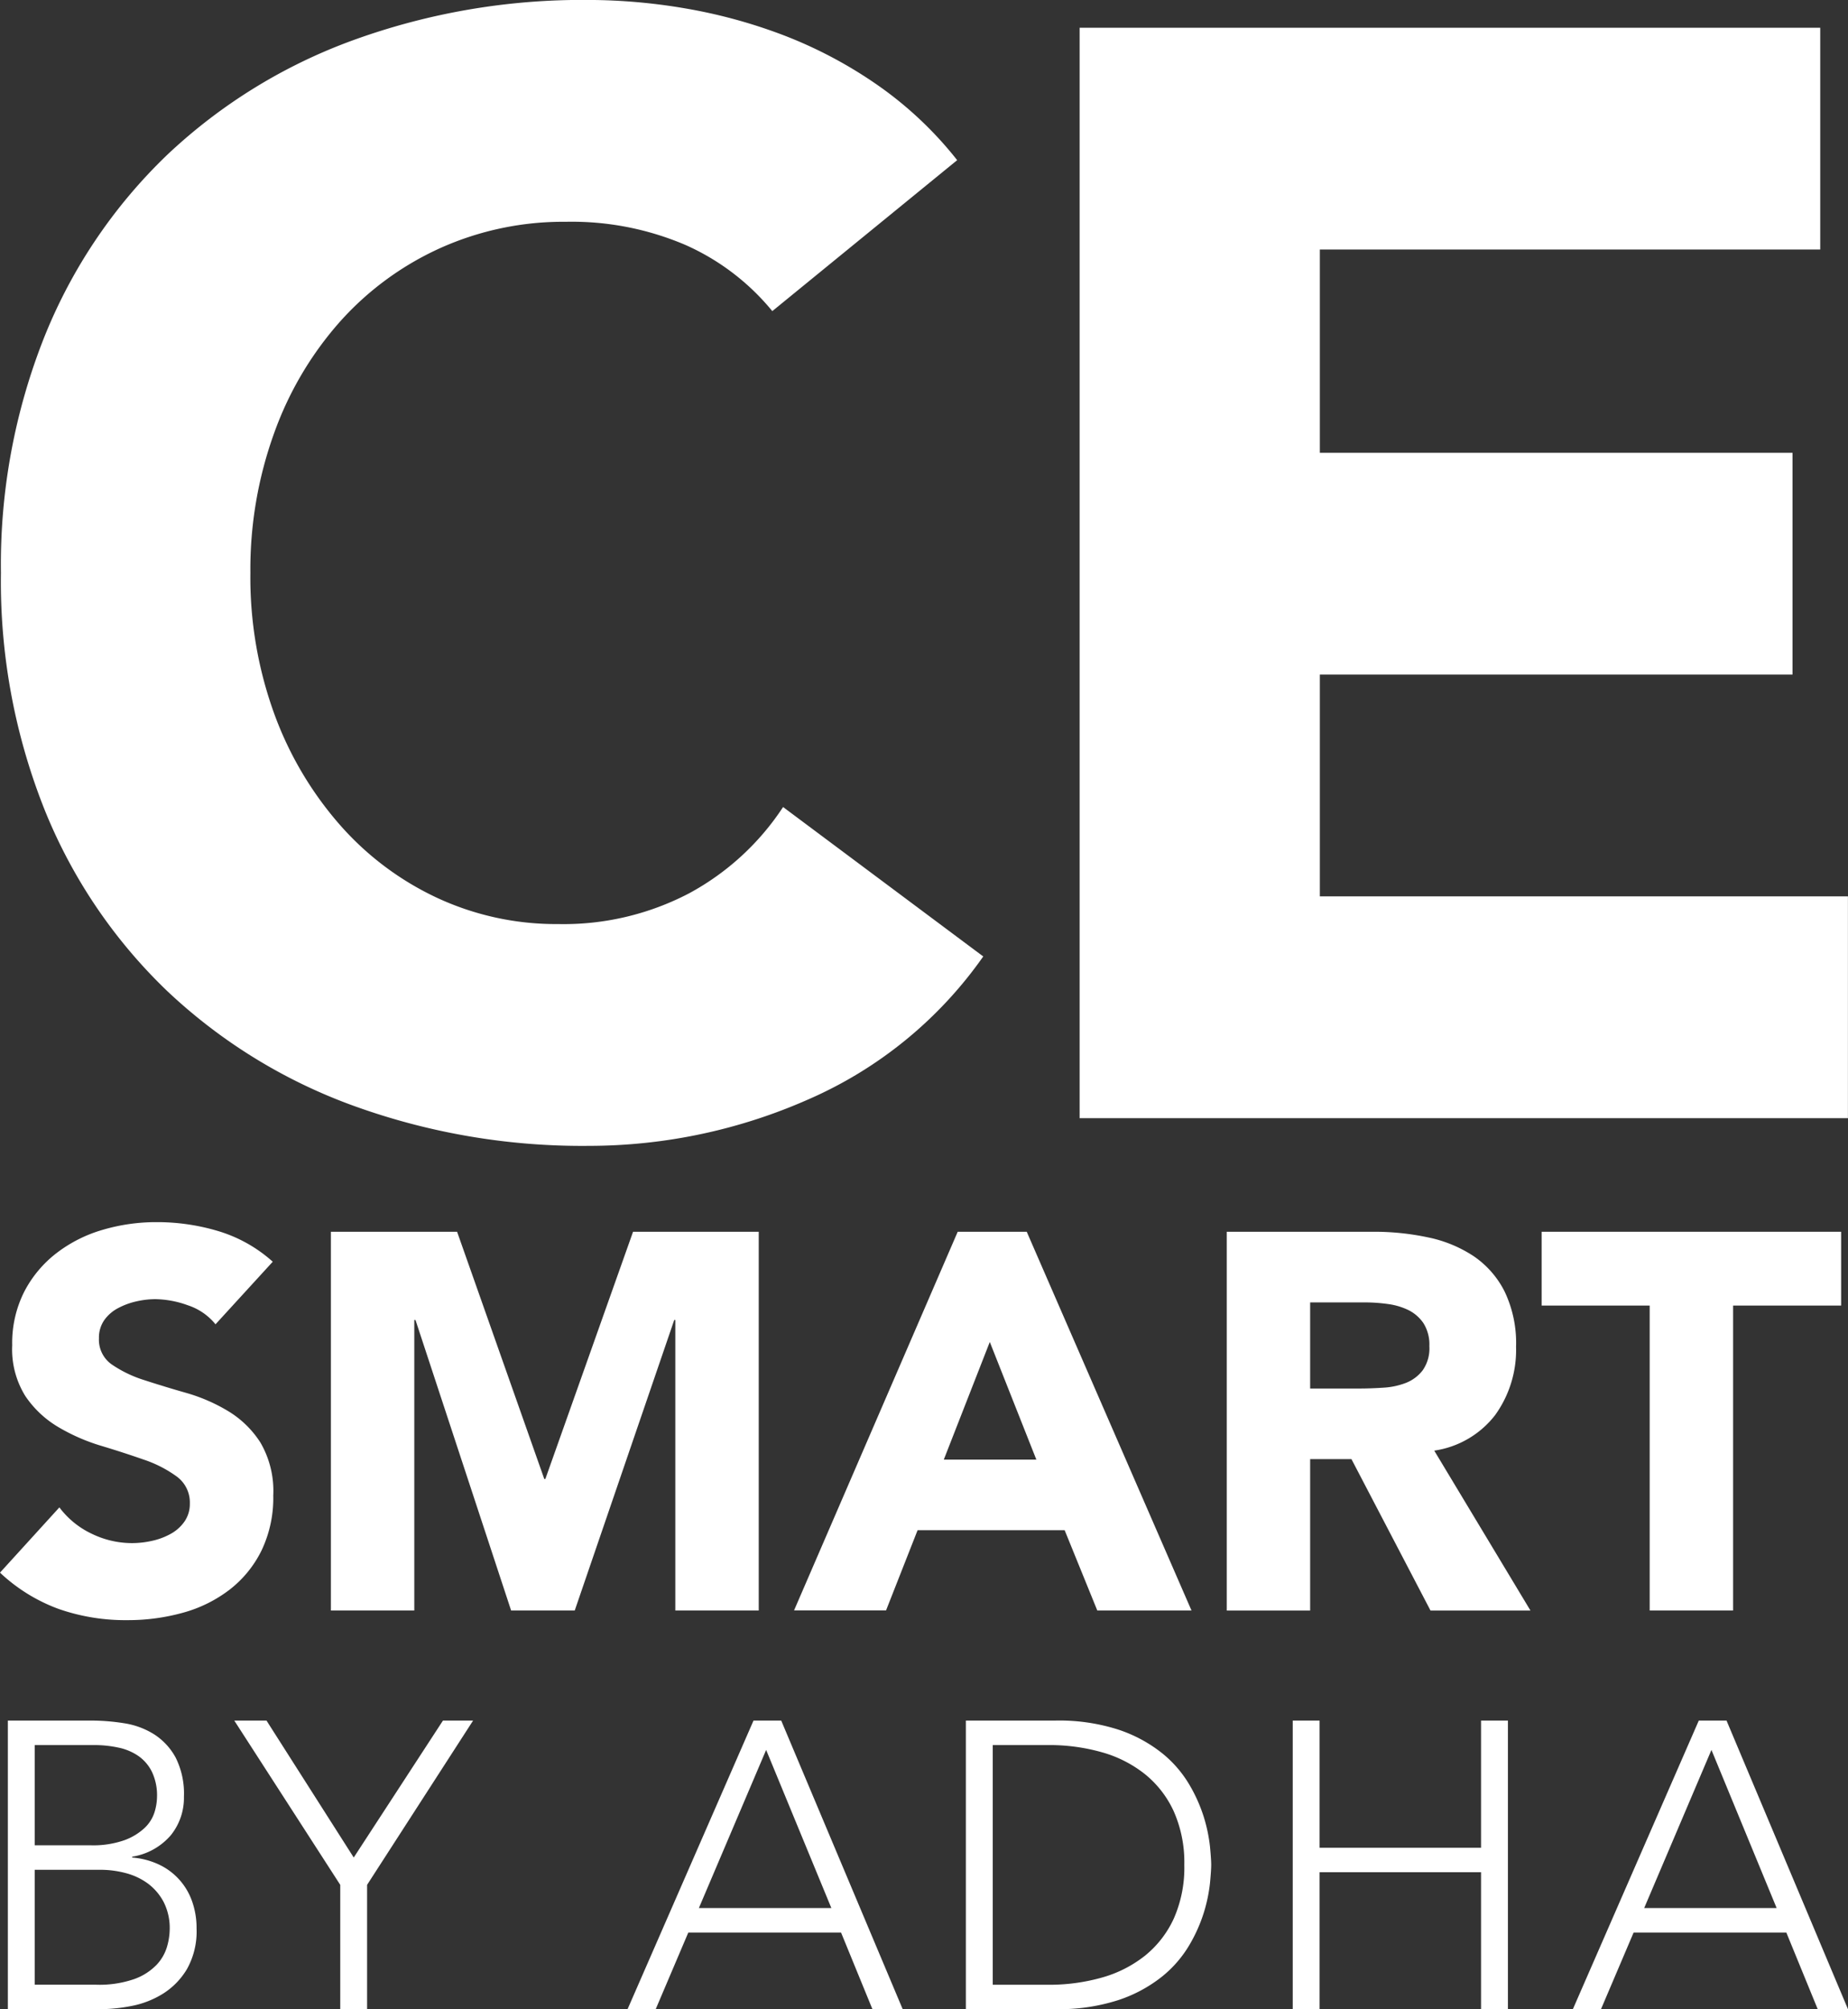 <?xml version="1.0" encoding="UTF-8"?> <svg xmlns="http://www.w3.org/2000/svg" xmlns:xlink="http://www.w3.org/1999/xlink" width="82.998" height="90.212" viewBox="0 0 82.998 90.212"><rect x="0" y="0" width="82.998" height="90.212" fill="#333333" stroke="none"/><defs><clipPath id="clip-path"><path id="Path_33" data-name="Path 33" d="M0,10.654H83V-79.558H0Z" transform="translate(0 79.558)" fill="none"></path></clipPath></defs><g id="Group_86" data-name="Group 86" transform="translate(0 79.558)"><g id="Group_69" data-name="Group 69" transform="translate(0 -79.558)" clip-path="url(#clip-path)"><g id="Group_68" data-name="Group 68" transform="translate(0.042 0)"><path id="Path_32" data-name="Path 32" d="M4.091,1.65A10.588,10.588,0,0,0,.185-1.323a12.987,12.987,0,0,0-5.36-1.038,13.487,13.487,0,0,0-5.636,1.176A13.49,13.49,0,0,0-15.305,2.1a15.3,15.3,0,0,0-2.973,5.014A18.01,18.01,0,0,0-19.35,13.4a17.935,17.935,0,0,0,1.072,6.328,15.713,15.713,0,0,0,2.939,4.978A13.28,13.28,0,0,0-10.949,28,12.686,12.686,0,0,0-5.52,29.171,12.155,12.155,0,0,0,.357,27.789a11.691,11.691,0,0,0,4.218-3.873l8.99,6.709a18.72,18.72,0,0,1-7.883,6.43,24.393,24.393,0,0,1-9.82,2.074,30.164,30.164,0,0,1-10.581-1.8,24.187,24.187,0,0,1-8.367-5.152,23.359,23.359,0,0,1-5.5-8.124A27.645,27.645,0,0,1-30.553,13.4,27.643,27.643,0,0,1-28.582,2.756a23.363,23.363,0,0,1,5.5-8.126,24.219,24.219,0,0,1,8.367-5.151,30.164,30.164,0,0,1,10.581-1.8,26.111,26.111,0,0,1,4.322.38,23.5,23.5,0,0,1,4.426,1.211A19.826,19.826,0,0,1,8.794-8.516a16.715,16.715,0,0,1,3.6,3.388Z" transform="translate(30.553 12.319)" fill="#fff"></path></g></g><g id="Group_70" data-name="Group 70" transform="translate(48.489 -78.312)"><path id="Path_34" data-name="Path 34" d="M0,0V48.959H34.506V39H10.788V29.042H32.017V19.085H10.788V9.957H33.262V0Z" fill="#fff"></path></g><g id="Group_72" data-name="Group 72" transform="translate(0 -79.558)" clip-path="url(#clip-path)"><g id="Group_71" data-name="Group 71" transform="translate(-0.001 54.873)"><path id="Path_35" data-name="Path 35" d="M1.143.542A2.661,2.661,0,0,0-.094-.31,4.445,4.445,0,0,0-1.571-.587a3.9,3.9,0,0,0-.84.1,3.251,3.251,0,0,0-.816.3,1.762,1.762,0,0,0-.625.54,1.371,1.371,0,0,0-.24.816,1.354,1.354,0,0,0,.577,1.177,5.45,5.45,0,0,0,1.453.7q.876.287,1.886.575a7.8,7.8,0,0,1,1.886.818A4.455,4.455,0,0,1,3.16,5.851a4.316,4.316,0,0,1,.577,2.378A5.469,5.469,0,0,1,3.209,10.7a5.022,5.022,0,0,1-1.43,1.754A6.068,6.068,0,0,1-.309,13.489a9.22,9.22,0,0,1-2.51.336,9.087,9.087,0,0,1-3.074-.5,7.692,7.692,0,0,1-2.643-1.633l2.667-2.93A3.882,3.882,0,0,0-4.418,9.945a4.139,4.139,0,0,0,1.814.421,4.132,4.132,0,0,0,.924-.108,3.071,3.071,0,0,0,.84-.324,1.818,1.818,0,0,0,.6-.552A1.38,1.38,0,0,0-.01,8.589,1.442,1.442,0,0,0-.6,7.375a5.448,5.448,0,0,0-1.476-.756Q-2.964,6.307-4,5.995a8.624,8.624,0,0,1-1.921-.841A4.62,4.62,0,0,1-7.4,3.761a3.975,3.975,0,0,1-.588-2.281,5.107,5.107,0,0,1,.54-2.4A5.218,5.218,0,0,1-6-2.653,6.257,6.257,0,0,1-3.924-3.7,8.488,8.488,0,0,1-1.5-4.045a9.542,9.542,0,0,1,2.786.408A6.427,6.427,0,0,1,3.714-2.268Z" transform="translate(8.537 4.045)" fill="#fff"></path></g></g><g id="Group_73" data-name="Group 73" transform="translate(14.861 -24.253)"><path id="Path_37" data-name="Path 37" d="M0,0H5.668L9.584,11.1h.048L13.571,0h5.645V17.005H15.469V3.963H15.42L10.952,17.005H8.094L3.8,3.963H3.746V17.005H0Z" fill="#fff"></path></g><g id="Group_74" data-name="Group 74" transform="translate(35.663 -24.253)"><path id="Path_38" data-name="Path 38" d="M.868,0h3.1l7.4,17.005H7.137L5.671,13.4H-.934l-1.416,3.6H-6.482ZM2.309,4.948.243,10.231H4.4Z" transform="translate(6.482)" fill="#fff"></path></g><g id="Group_76" data-name="Group 76" transform="translate(0 -79.558)" clip-path="url(#clip-path)"><g id="Group_75" data-name="Group 75" transform="translate(55.096 55.305)"><path id="Path_39" data-name="Path 39" d="M0,0H6.581A11.562,11.562,0,0,1,9.043.253a5.841,5.841,0,0,1,2.042.84,4.2,4.2,0,0,1,1.392,1.585,5.362,5.362,0,0,1,.517,2.486,5,5,0,0,1-.937,3.063,4.222,4.222,0,0,1-2.738,1.6l4.322,7.181H9.152L5.6,10.207H3.746v6.8H0ZM3.746,7.038h2.21q.505,0,1.069-.037a3.341,3.341,0,0,0,1.021-.215A1.755,1.755,0,0,0,8.8,6.221,1.711,1.711,0,0,0,9.1,5.14a1.8,1.8,0,0,0-.264-1.033,1.767,1.767,0,0,0-.672-.588,3.008,3.008,0,0,0-.937-.276A7.524,7.524,0,0,0,6.2,3.172H3.746Z" fill="#fff"></path></g></g><g id="Group_77" data-name="Group 77" transform="translate(69.239 -24.253)"><path id="Path_41" data-name="Path 41" d="M.573.391H-4.279V-2.923H9.171V.391H4.319V14.082H.573Z" transform="translate(4.279 2.923)" fill="#fff"></path></g><g id="Group_79" data-name="Group 79" transform="translate(0 -79.558)" clip-path="url(#clip-path)"><g id="Group_78" data-name="Group 78" transform="translate(0.353 77.252)"><path id="Path_42" data-name="Path 42" d="M0,0H3.734A9.46,9.46,0,0,1,5.217.119,3.54,3.54,0,0,1,6.562.613a2.864,2.864,0,0,1,.971,1.043,3.607,3.607,0,0,1,.375,1.767,2.672,2.672,0,0,1-.586,1.721,2.87,2.87,0,0,1-1.739.968V6.15a3.481,3.481,0,0,1,1.172.3A2.865,2.865,0,0,1,8.265,8.09a3.577,3.577,0,0,1,.21,1.245,3.453,3.453,0,0,1-.43,1.821,3.3,3.3,0,0,1-1.079,1.108,4.168,4.168,0,0,1-1.411.55,7.6,7.6,0,0,1-1.419.145H0ZM1.208,5.6H3.716a4.228,4.228,0,0,0,1.519-.229,2.657,2.657,0,0,0,.915-.558,1.661,1.661,0,0,0,.439-.705,2.444,2.444,0,0,0,.11-.686A2.457,2.457,0,0,0,6.47,2.3a1.892,1.892,0,0,0-.612-.713,2.464,2.464,0,0,0-.9-.375A5.128,5.128,0,0,0,3.88,1.1H1.208Zm0,6.26H3.972a4.763,4.763,0,0,0,1.711-.256,2.622,2.622,0,0,0,1-.641,2.009,2.009,0,0,0,.467-.814,2.949,2.949,0,0,0,.119-.779,2.576,2.576,0,0,0-.274-1.227,2.467,2.467,0,0,0-.714-.832,2.947,2.947,0,0,0-1-.466A4.424,4.424,0,0,0,4.155,6.7H1.208Z" fill="#fff"></path></g></g><g id="Group_80" data-name="Group 80" transform="translate(10.522 -2.306)"><path id="Path_44" data-name="Path 44" d="M1.107,0-2.9,6.149-6.818,0H-8.265l4.759,7.376v5.583H-2.3V7.376L2.461,0Z" transform="translate(8.265)" fill="#fff"></path></g><g id="Group_81" data-name="Group 81" transform="translate(28.185 -2.306)"><path id="Path_45" data-name="Path 45" d="M.668,0-4.989,12.959h1.264l1.464-3.441H4.6l1.409,3.441H7.368L1.912,0Zm.567,1.318,2.929,7.1h-5.95Z" transform="translate(4.989)" fill="#fff"></path></g><g id="Group_83" data-name="Group 83" transform="translate(0 -79.558)" clip-path="url(#clip-path)"><g id="Group_82" data-name="Group 82" transform="translate(43.379 77.252)"><path id="Path_46" data-name="Path 46" d="M0,0H4.008A8.676,8.676,0,0,1,6.865.412,6.357,6.357,0,0,1,8.814,1.465,5.226,5.226,0,0,1,10.04,2.882a6.954,6.954,0,0,1,.66,1.492,7.108,7.108,0,0,1,.265,1.29q.054.577.054.815t-.054.814a7.07,7.07,0,0,1-.265,1.29,6.93,6.93,0,0,1-.66,1.492,5.226,5.226,0,0,1-1.226,1.417,6.333,6.333,0,0,1-1.949,1.053,8.676,8.676,0,0,1-2.856.412H0ZM1.208,11.862H3.7a8.683,8.683,0,0,0,2.4-.32,5.5,5.5,0,0,0,1.94-.981,4.613,4.613,0,0,0,1.3-1.674A5.645,5.645,0,0,0,9.811,6.48a5.642,5.642,0,0,0-.475-2.407A4.607,4.607,0,0,0,8.036,2.4,5.482,5.482,0,0,0,6.1,1.42,8.64,8.64,0,0,0,3.7,1.1H1.208Z" fill="#fff"></path></g></g><g id="Group_84" data-name="Group 84" transform="translate(58.06 -2.306)"><path id="Path_48" data-name="Path 48" d="M1,0V5.71H-6.251V0H-7.457V12.959h1.206V6.809H1v6.15H2.207V0Z" transform="translate(7.457)" fill="#fff"></path></g><g id="Group_85" data-name="Group 85" transform="translate(70.641 -2.306)"><path id="Path_49" data-name="Path 49" d="M.668,0-4.988,12.959h1.263L-2.26,9.518H4.6l1.409,3.441H7.368L1.913,0Zm.568,1.318,2.928,7.1H-1.785Z" transform="translate(4.988)" fill="#fff"></path></g></g></svg> 
